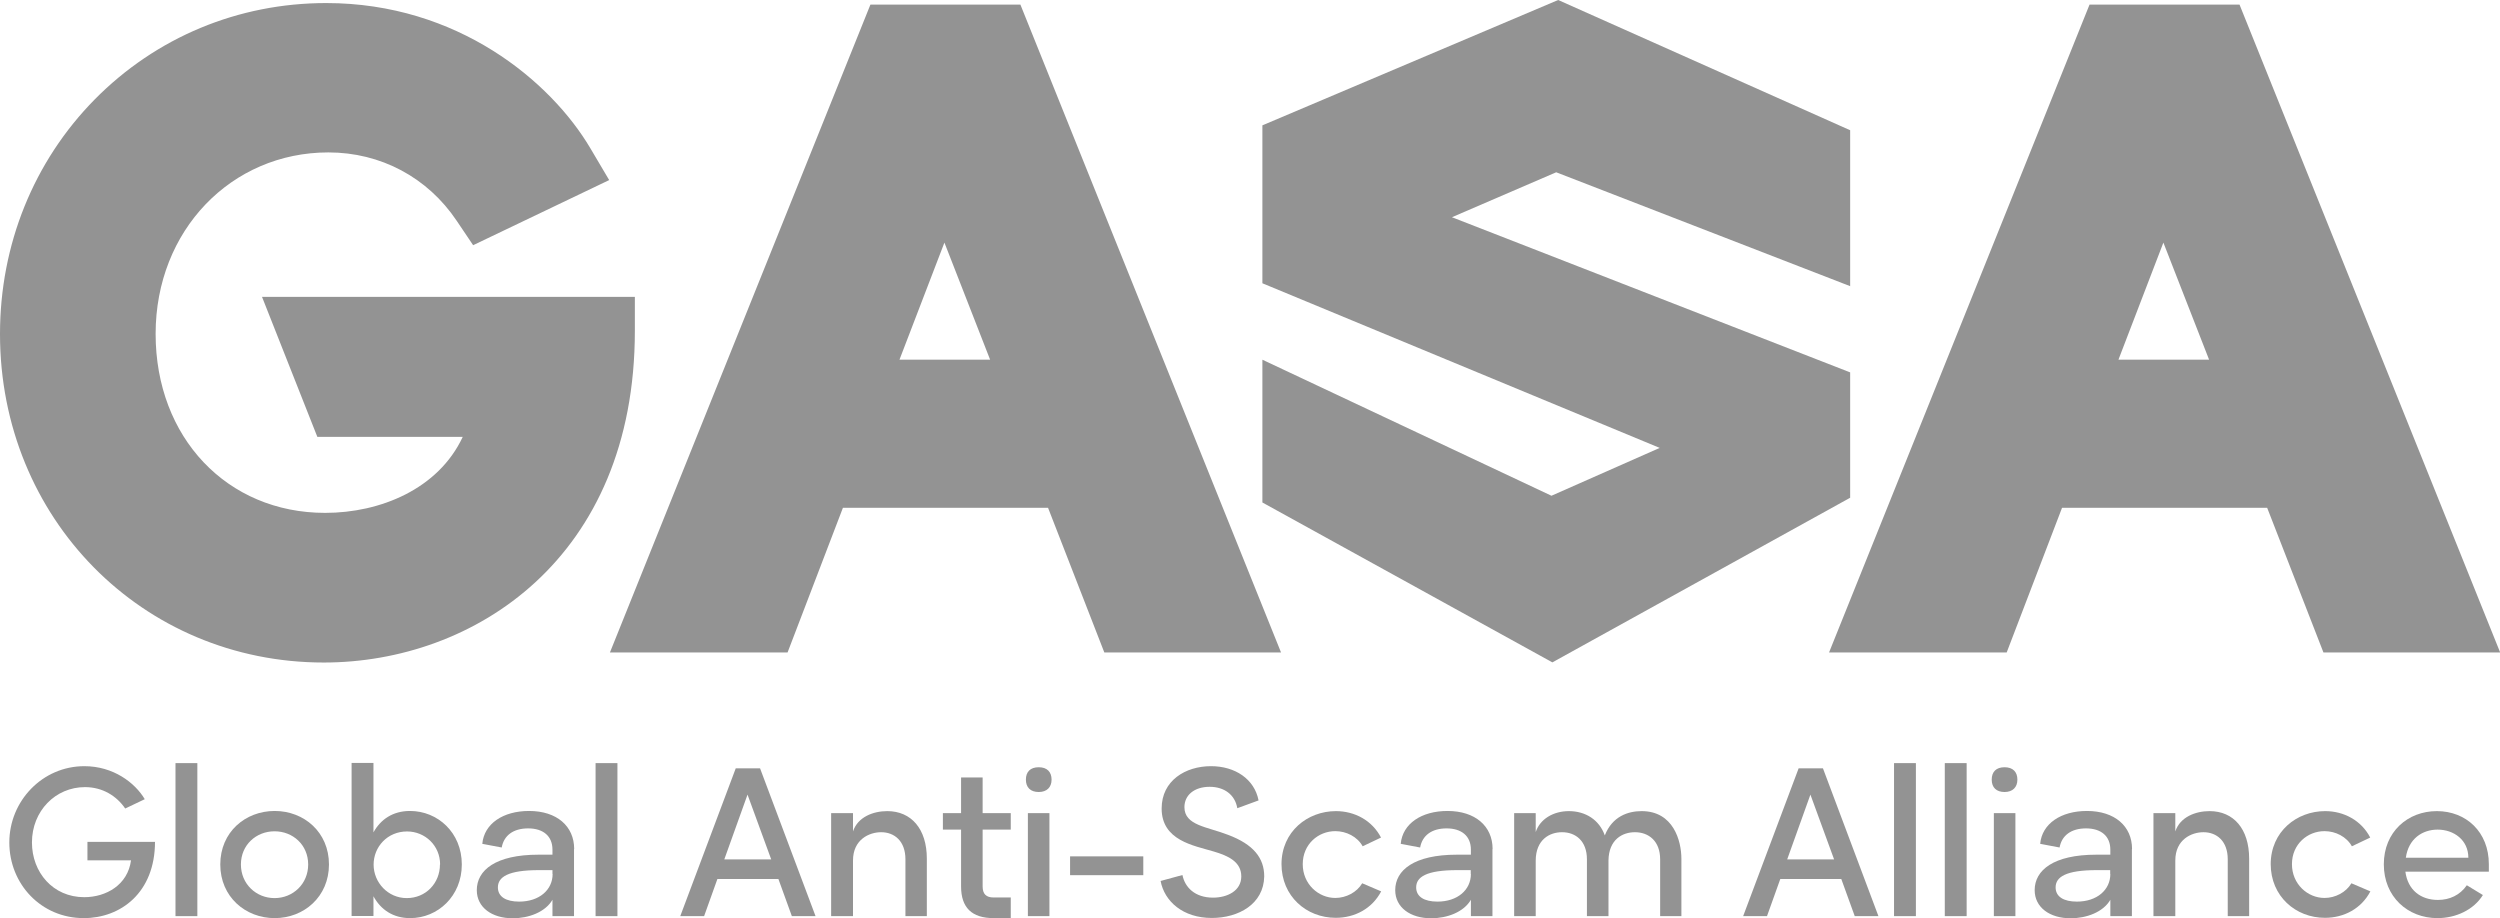 <?xml version="1.0" encoding="UTF-8"?><svg xmlns="http://www.w3.org/2000/svg" id="Layer_2" data-name="Layer 2" viewBox="0 0 163.54 60.08"><defs><style> .cls-1 { fill: #939393; } </style></defs><g id="Layer_1-2" data-name="Layer 1"><g><g><path class="cls-1" d="M17.14,19.42l3.62,9.16h9.51c-1.6,3.42-5.41,4.97-9,4.97-6.42,0-11.09-4.93-11.09-11.71s4.96-11.87,11.3-11.87c3.42,0,6.49,1.63,8.4,4.48l1.07,1.59,8.9-4.26-1.23-2.08C36.03,5.32,29.94.2,21.34.2,15.58.2,10.21,2.44,6.2,6.5,2.2,10.56,0,16.01,0,21.85c0,12.05,9.3,21.49,21.18,21.49,9.8,0,20.35-6.79,20.35-21.7v-2.22h-24.39Z"/><g><path class="cls-1" d="M66.75.3h-9.81l-17.04,42.38h11.62l3.62-9.46h13.42l3.68,9.46h11.56L66.75.3ZM58.84,23.53l2.94-7.66,2.99,7.66h-5.94Z"/><path class="cls-1" d="M146.5.3h-9.81l-17.04,42.38h11.62l3.62-9.46h13.42l3.68,9.46h11.56L146.5.3ZM138.58,23.53l2.94-7.66,2.99,7.66h-5.94Z"/></g></g><g><path class="cls-1" d="M10.14,55.06c0,3.34-2.25,5-4.66,5-2.79,0-4.87-2.23-4.87-4.95s2.17-4.99,4.91-4.99c1.89,0,3.31,1.08,3.95,2.16l-1.28.61c-.55-.81-1.47-1.4-2.63-1.4-1.93,0-3.47,1.56-3.47,3.62,0,1.95,1.37,3.58,3.42,3.58,1.44,0,2.85-.81,3.06-2.41h-2.85v-1.21h4.43Z"/><path class="cls-1" d="M11.48,49.92h1.43v10.01h-1.43v-10.01Z"/><path class="cls-1" d="M14.41,56.55c0-2.12,1.64-3.5,3.56-3.5s3.55,1.39,3.55,3.5-1.64,3.51-3.55,3.51-3.56-1.39-3.56-3.51ZM20.16,56.55c0-1.28-1-2.17-2.2-2.17s-2.2.89-2.2,2.17,1,2.2,2.2,2.2,2.2-.92,2.2-2.2Z"/><path class="cls-1" d="M30.21,56.55c0,2.07-1.57,3.51-3.38,3.51-1.12,0-1.93-.56-2.4-1.43v1.29h-1.43v-10.01h1.43v4.54c.47-.85,1.27-1.4,2.39-1.4,1.81,0,3.39,1.41,3.39,3.5ZM28.79,56.55c0-1.24-.99-2.16-2.16-2.16-1.29,0-2.19,1.01-2.19,2.17s.93,2.19,2.17,2.19,2.17-.97,2.17-2.2Z"/><path class="cls-1" d="M37.55,55.55v4.38h-1.41v-1.07c-.47.81-1.56,1.21-2.6,1.21-1.36,0-2.35-.71-2.35-1.84,0-1.31,1.24-2.32,4.03-2.32h.92v-.33c0-.89-.61-1.39-1.59-1.39s-1.59.47-1.73,1.25l-1.27-.24c.12-1.32,1.36-2.15,3.06-2.15,1.81,0,2.95.99,2.95,2.49ZM36.14,57.17v-.25h-.88c-2.03,0-2.69.45-2.69,1.13,0,.61.53.93,1.39.93,1.31,0,2.19-.76,2.19-1.81Z"/><path class="cls-1" d="M38.96,49.92h1.43v10.01h-1.43v-10.01Z"/><path class="cls-1" d="M50.92,57.5h-3.99l-.87,2.43h-1.56l3.63-9.67h1.59l3.63,9.67h-1.55l-.88-2.43ZM50.45,56.22l-1.55-4.24-1.52,4.24h3.07Z"/><path class="cls-1" d="M60.63,56.17v3.76h-1.4v-3.72c0-1.19-.72-1.77-1.59-1.77-.77,0-1.84.47-1.84,1.85v3.64h-1.43v-6.74h1.43v1.2c.31-.95,1.33-1.33,2.24-1.33,1.57,0,2.59,1.16,2.59,3.11Z"/><path class="cls-1" d="M64.28,54.27v3.72c0,.49.23.72.72.72h1.12v1.35h-1.12c-1.43,0-2.13-.69-2.13-2.07v-3.72h-1.19v-1.08h1.19v-2.33h1.41v2.33h1.84v1.08h-1.84Z"/><path class="cls-1" d="M67.11,51c0-.51.29-.81.84-.81s.84.31.84.81-.31.81-.84.81-.84-.29-.84-.81ZM67.24,53.19h1.41v6.74h-1.41v-6.74Z"/><path class="cls-1" d="M70,56.02h4.79v1.23h-4.79v-1.23Z"/><path class="cls-1" d="M75.92,57.63l1.43-.39c.16.8.81,1.48,2,1.48.93,0,1.85-.44,1.85-1.39s-.85-1.35-1.81-1.63c-1.31-.39-3.4-.72-3.4-2.81,0-1.83,1.56-2.77,3.23-2.77,1.57,0,2.84.84,3.11,2.24l-1.39.51c-.15-.88-.85-1.4-1.81-1.4-1.01,0-1.65.55-1.65,1.33,0,1.2,1.49,1.28,2.85,1.81,1.68.63,2.37,1.53,2.37,2.72-.03,1.81-1.68,2.72-3.43,2.72-1.88,0-3.1-1.08-3.35-2.43Z"/><path class="cls-1" d="M83.83,56.54c0-2.15,1.71-3.48,3.56-3.48,1.23,0,2.37.61,2.95,1.73l-1.2.57c-.35-.63-1.07-.99-1.79-.99-1.11,0-2.13.85-2.13,2.16s1.03,2.21,2.13,2.21c.71,0,1.41-.37,1.76-.96l1.24.53c-.59,1.13-1.73,1.73-2.97,1.73-1.92,0-3.55-1.41-3.55-3.52Z"/><path class="cls-1" d="M97.63,55.55v4.38h-1.41v-1.07c-.47.81-1.56,1.21-2.6,1.21-1.36,0-2.35-.71-2.35-1.84,0-1.31,1.24-2.32,4.03-2.32h.92v-.33c0-.89-.61-1.39-1.59-1.39s-1.59.47-1.73,1.25l-1.27-.24c.12-1.32,1.36-2.15,3.06-2.15,1.81,0,2.95.99,2.95,2.49ZM96.21,57.17v-.25h-.88c-2.03,0-2.69.45-2.69,1.13,0,.61.53.93,1.39.93,1.31,0,2.19-.76,2.19-1.81Z"/><path class="cls-1" d="M109.99,56.18v3.75h-1.39v-3.72c0-1.19-.75-1.77-1.65-1.77-.81,0-1.71.47-1.73,1.85v3.64h-1.41v-3.72c0-1.19-.73-1.77-1.63-1.77-.81,0-1.71.48-1.72,1.85v3.64h-1.41v-6.74h1.41v1.24c.28-.85,1.15-1.37,2.17-1.37,1.09,0,1.99.57,2.35,1.59.49-1.25,1.52-1.59,2.41-1.59,2.07,0,2.6,1.93,2.6,3.12Z"/><path class="cls-1" d="M120.45,57.5h-3.99l-.87,2.43h-1.56l3.63-9.67h1.59l3.63,9.67h-1.55l-.88-2.43ZM119.98,56.22l-1.55-4.24-1.52,4.24h3.07Z"/><path class="cls-1" d="M123.9,49.92h1.43v10.01h-1.43v-10.01Z"/><path class="cls-1" d="M127.22,49.92h1.43v10.01h-1.43v-10.01Z"/><path class="cls-1" d="M130.29,51c0-.51.29-.81.84-.81s.84.31.84.81-.31.81-.84.81-.84-.29-.84-.81ZM130.43,53.19h1.41v6.74h-1.41v-6.74Z"/><path class="cls-1" d="M139.46,55.55v4.38h-1.41v-1.07c-.47.81-1.56,1.21-2.6,1.21-1.36,0-2.35-.71-2.35-1.84,0-1.31,1.24-2.32,4.03-2.32h.92v-.33c0-.89-.61-1.39-1.59-1.39s-1.59.47-1.73,1.25l-1.27-.24c.12-1.32,1.36-2.15,3.06-2.15,1.81,0,2.95.99,2.95,2.49ZM138.04,57.17v-.25h-.88c-2.03,0-2.69.45-2.69,1.13,0,.61.53.93,1.39.93,1.31,0,2.19-.76,2.19-1.81Z"/><path class="cls-1" d="M147.13,56.17v3.76h-1.4v-3.72c0-1.19-.72-1.77-1.59-1.77-.77,0-1.84.47-1.84,1.85v3.64h-1.43v-6.74h1.43v1.2c.31-.95,1.33-1.33,2.24-1.33,1.57,0,2.59,1.16,2.59,3.11Z"/><path class="cls-1" d="M148.54,56.54c0-2.15,1.71-3.48,3.56-3.48,1.23,0,2.37.61,2.95,1.73l-1.2.57c-.35-.63-1.07-.99-1.79-.99-1.11,0-2.13.85-2.13,2.16s1.03,2.21,2.13,2.21c.71,0,1.41-.37,1.76-.96l1.24.53c-.59,1.13-1.73,1.73-2.97,1.73-1.92,0-3.55-1.41-3.55-3.52Z"/><path class="cls-1" d="M162.81,57.02h-5.46c.16,1.21,1.01,1.85,2.13,1.85.76,0,1.44-.31,1.89-.96l1.05.64c-.6.97-1.77,1.51-2.97,1.51-1.95,0-3.51-1.4-3.51-3.52s1.56-3.48,3.47-3.48,3.4,1.36,3.4,3.47v.49ZM161.47,56.11c0-1.16-.95-1.84-2.01-1.84-1,0-1.91.6-2.08,1.84h4.1Z"/></g><polygon class="cls-1" points="121.03 18.72 121.03 8.52 101.93 0 82.58 8.2 82.58 18.53 108.57 29.3 101.49 32.43 82.58 23.53 82.58 32.87 101.55 43.33 121.03 32.56 121.03 24.36 94.98 14.21 101.8 11.27 121.03 18.72"/></g></g></svg>